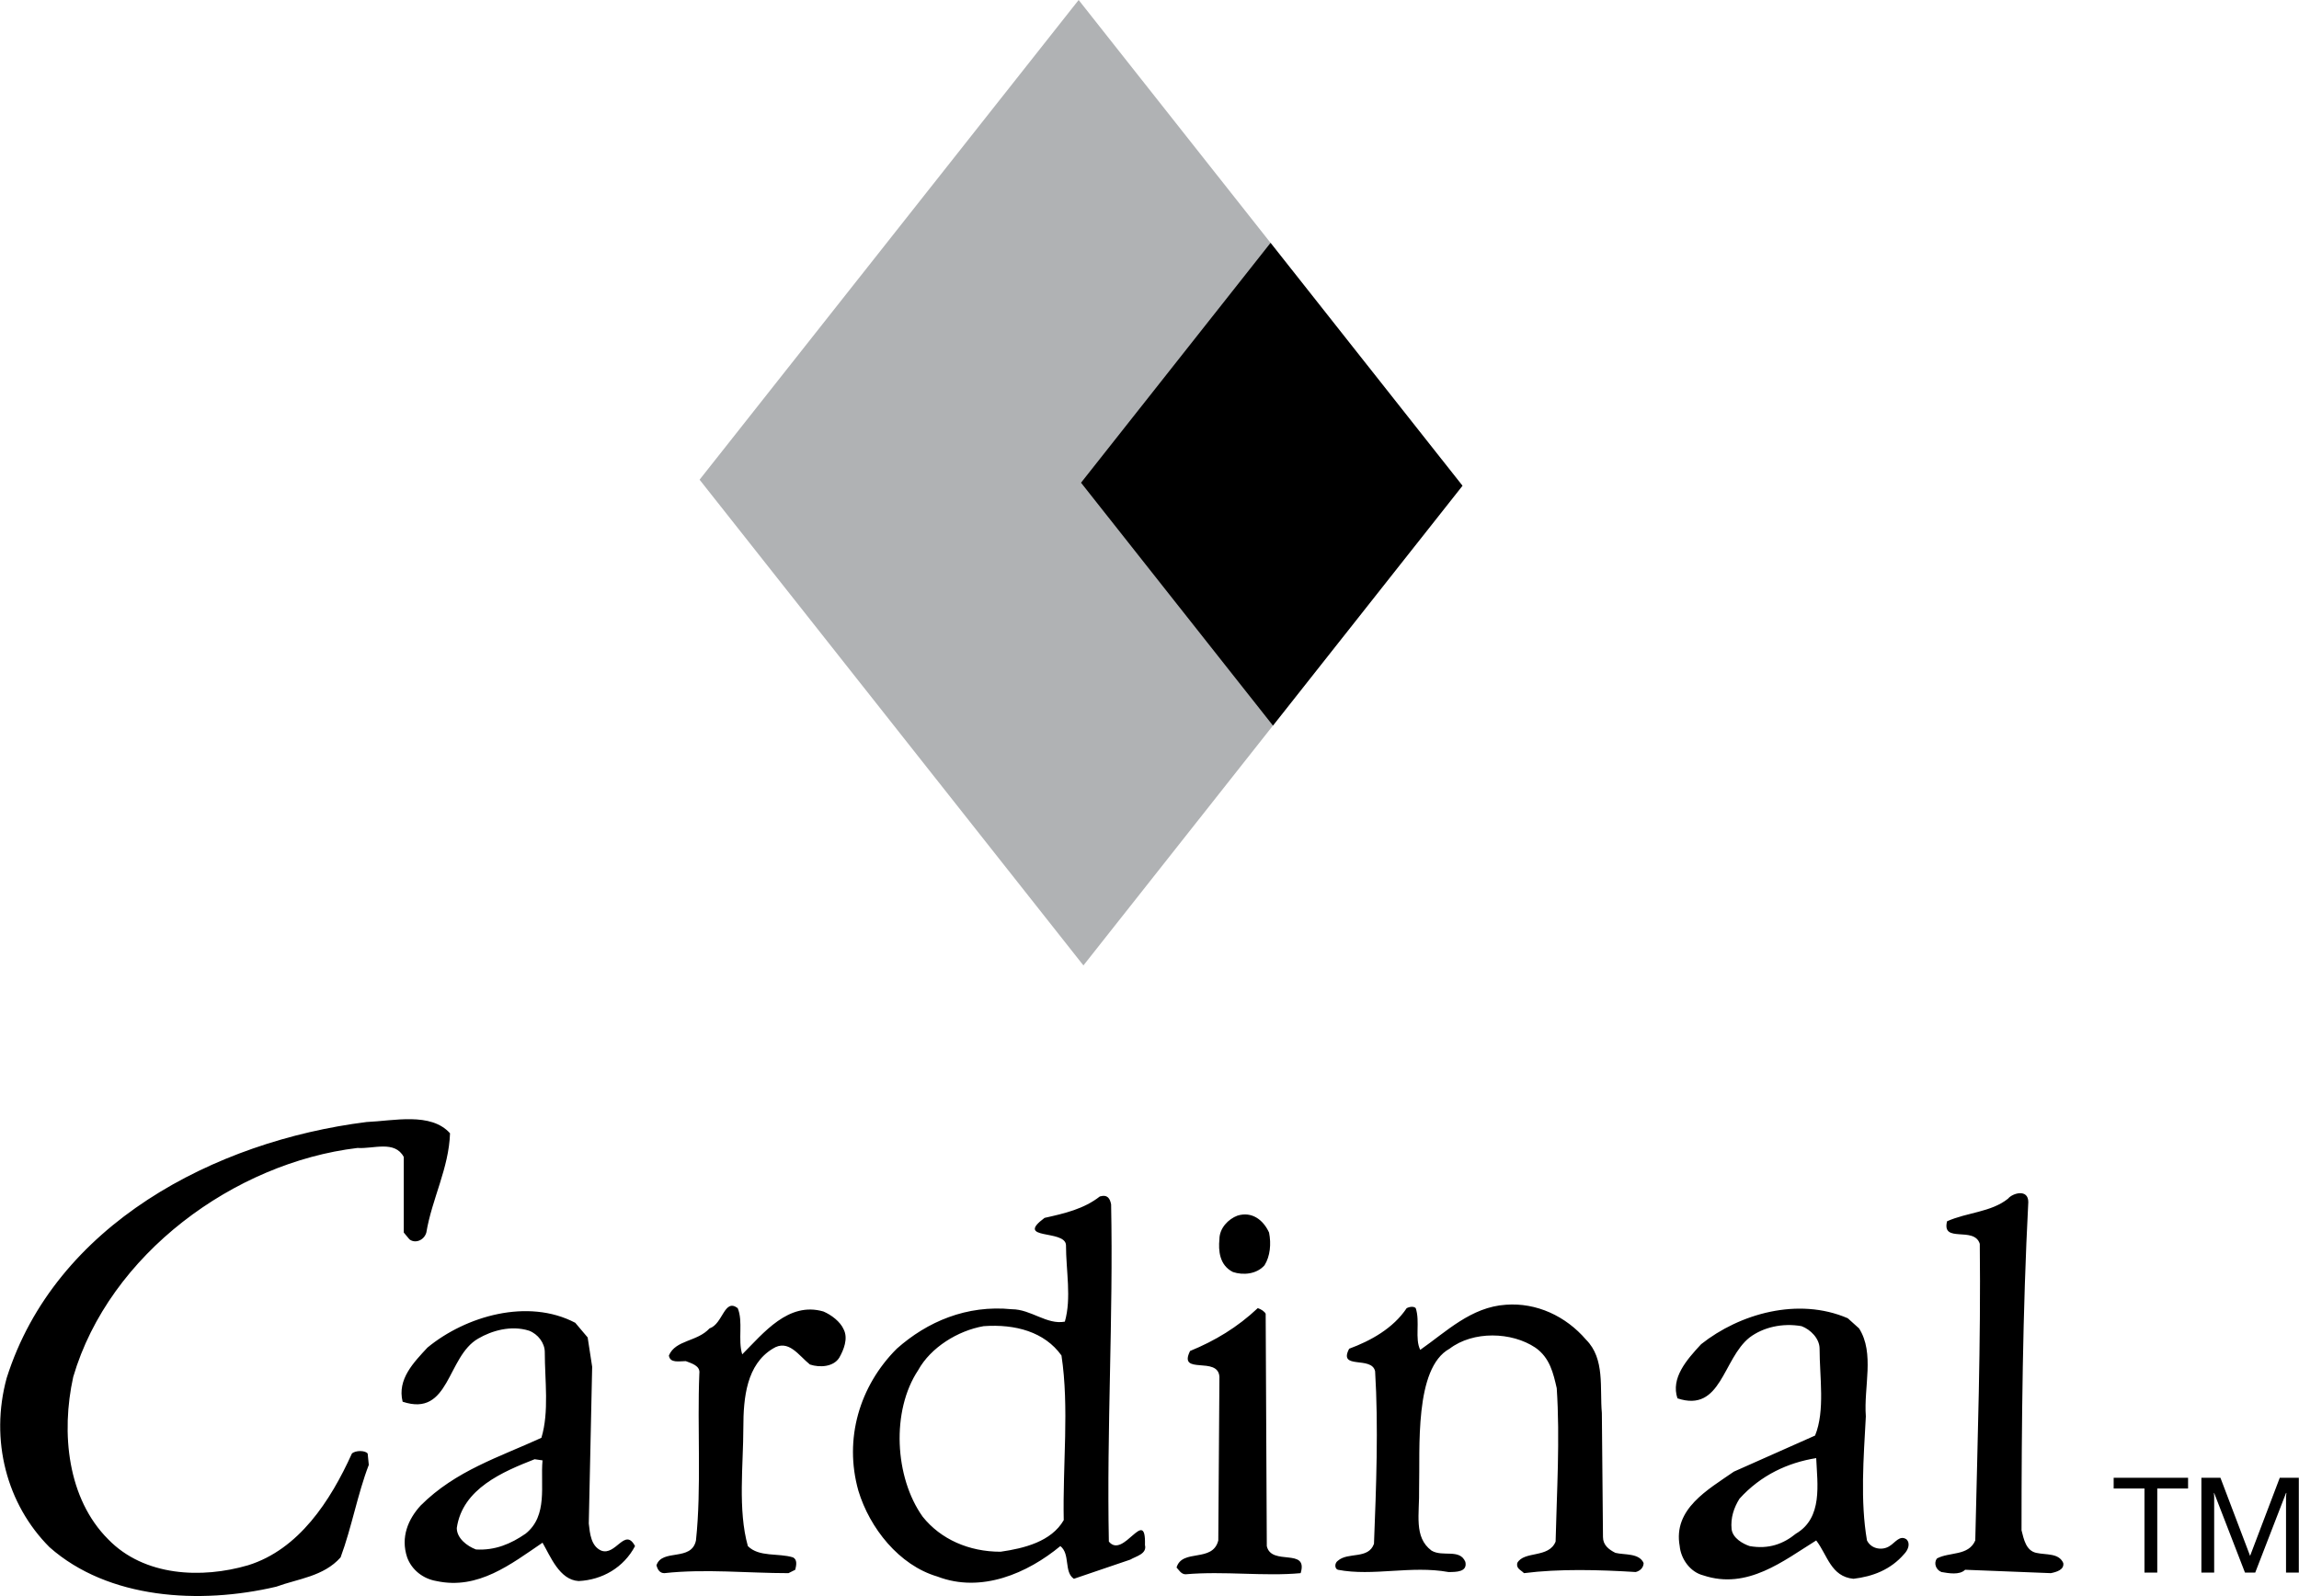 <svg xmlns="http://www.w3.org/2000/svg" width="2500" height="1736" viewBox="0 0 611.259 424.527"><path d="M119.623 301.449c-.3 9.301-4.8 17.4-6.3 26.4-.6 2.1-3 3-4.5 1.799l-1.5-1.799v-20.1c-2.4-4.5-8.101-2.102-12.3-2.4-32.7 3.9-66 28.199-75.601 60.9-3.3 15-1.5 32.398 9.3 43.199 9.6 9.9 24.9 10.5 37.2 6.9 13.5-4.201 21.9-17.1 27.6-29.701.9-.898 3.6-.898 4.2 0l.3 3c-3 7.801-4.5 16.5-7.5 24.602-4.5 5.1-11.4 5.699-17.101 7.799-20.4 4.801-44.7 3.301-60.3-10.5-11.4-11.4-15.9-28.5-11.4-45 12.9-40.799 55.2-63 95.7-68.1 7.202-.3 17.101-2.698 22.202 3.001zM539.322 319.75c-1.5 28.799-1.8 59.1-1.8 87.299.601 2.4 1.2 5.4 3.9 6s6 0 7.2 2.701c.3 1.799-1.801 2.398-3.301 2.699l-22.799-.9c-1.501 1.5-4.5.9-6.301.6-1.5-.6-2.1-2.398-1.2-3.6 3.3-1.799 8.4-.6 10.2-4.799.6-26.4 1.5-52.5 1.2-78.9-1.5-4.801-10.2 0-8.7-6 5.4-2.4 11.7-2.4 16.2-6 1.202-1.5 5.401-2.702 5.401.9zM337.422 327.85c.601 3 .3 6.299-1.2 8.699-2.1 2.4-5.7 2.701-8.4 1.801-3.6-1.801-3.899-5.701-3.6-8.701 0-3 2.4-5.398 4.8-6.299 3.9-1.202 6.9 1.199 8.4 4.5zM197.323 360.25c5.7-5.701 12.3-14.102 21.6-11.4 2.101.9 4.5 2.699 5.4 4.799 1.2 2.4 0 5.4-1.2 7.5-1.5 2.4-5.1 2.701-7.8 1.801-3-2.4-5.7-6.9-9.9-4.199-6.899 4.199-7.8 12.898-7.8 21 0 9.898-1.5 21.898 1.2 31.5 3 3 8.1 1.799 12 3 1.2.6.899 2.1.6 3.299l-1.8.9c-10.8 0-22.2-1.199-33 0-1.2 0-1.8-.9-2.1-2.1 1.5-4.5 9.3-.9 10.5-6.6 1.5-14.102.299-30 .899-44.4.3-2.1-2.1-2.701-3.6-3.301-1.799 0-4.2.6-4.5-1.5 1.8-4.199 7.5-3.6 10.8-7.199 3.6-1.201 3.9-8.1 7.5-5.4 1.501 3.599.001 8.4 1.201 12.3zM421.722 356.35c5.1 5.1 3.6 12.9 4.2 19.5l.3 33c0 2.1 1.5 3.299 3.3 4.199 2.4.6 6.3 0 7.501 2.701 0 1.199-.9 2.1-2.101 2.398-9.601-.6-20.399-.898-29.7.301-.9-.9-2.1-1.199-1.8-2.699 1.8-3.301 8.399-1.201 10.2-5.701.3-12.9 1.199-27.299.3-40.799-.9-3.9-1.8-8.102-5.7-10.801-6.3-4.199-16.5-4.5-22.8.301-9.421 5.158-7.823 26.6-8.101 37.199.145 6.844-1.5 12.9 3.301 16.5 3 1.801 7.5-.6 9 3 .6 2.699-2.4 2.699-4.5 2.699-9.9-1.799-20.1 1.201-29.4-.6-.9-.299-.9-1.799 0-2.4 2.7-2.398 8.1-.299 9.6-4.5.601-15.299 1.2-31.199.301-45.898-.9-4.201-9.9-.301-6.9-6 5.7-2.102 11.7-5.4 15.301-10.801.6-.301 1.799-.6 2.399 0 1.2 3.6-.3 8.1 1.2 11.1 6.899-4.799 13.5-11.4 22.8-12 8.099-.6 15.899 3 21.299 9.301zM336.522 349.449l.3 61.801c1.201 5.398 11.101.299 9 7.199-9.6.9-20.399-.6-30.6.301-1.2 0-1.8-1.201-2.4-1.801 1.5-5.1 9.601-1.199 11.101-7.199l.3-43.5c-.3-5.701-11.1-.301-7.8-6.9 6.6-2.701 12.6-6.301 18-11.4.899.3 1.799.9 2.099 1.499zM304.422 410.949c.3-10.5-5.7 3.9-9.6-.9-.6-30 1.2-59.699.6-89.699-.3-1.5-.9-2.701-3-2.1-4.2 3.299-9.3 4.5-14.7 5.699-8.1 6 5.4 3 5.7 7.199 0 6.9 1.5 14.102-.3 20.4-4.8.9-9-3.299-14.1-3.299-12-1.201-22.5 3.299-30.6 10.5-9.9 9.898-14.1 24-10.2 37.799 3 9.9 10.801 19.801 21 22.801 11.7 4.5 24-.9 32.7-8.1 2.7 2.1.9 6.898 3.6 8.699l15-5.1c1.5-.899 4.5-1.498 3.9-3.899zm-21.599-6.599c-3.3 5.699-10.5 7.5-16.8 8.4-8.4 0-15.9-3.301-20.701-9.301-7.5-10.5-8.4-28.199-1.2-39 3.3-6 10.5-10.5 17.4-11.699 8.399-.602 16.199 1.5 20.699 7.799 2.101 13.801.301 29.099.602 43.801zM506.922 409.449c-1.8-1.199-3 .9-4.5 1.801-1.8 1.199-4.8.898-6-1.5-1.8-10.5-.899-21.9-.3-33-.6-7.801 2.399-16.801-1.801-23.4l-3-2.701c-13.199-5.699-28.8-1.199-39 6.9-3.899 4.201-8.1 9-6.299 14.4 11.699 3.9 11.999-10.5 19.199-16.199 3.6-2.701 8.7-3.9 13.8-3 2.4.898 4.8 3.299 4.8 6 0 7.5 1.5 16.5-1.199 23.1l-21.601 9.6c-6.899 4.801-16.2 9.9-14.399 19.801.3 3.299 2.699 6.898 6.3 7.799 11.7 3.9 21.3-3.9 30-9.299 3 3.898 3.899 9.6 9.899 10.199 5.101-.6 9.9-2.4 13.5-6.6.901-.901 1.802-2.702.601-3.901zm-29.399-1.5c-3.301 2.699-7.201 4.199-12.301 3.301-1.8-.602-4.5-2.102-4.8-4.5-.3-3 .6-5.701 2.1-8.102 5.7-6.299 12.9-9.6 20.4-10.799.3 6.901 1.8 15.901-5.399 20.1zM159.822 412.449c-2.7-1.199-3-4.5-3.3-7.199l.9-41.701-1.2-7.799-3.3-3.9c-12.6-6.6-29.1-1.801-39.3 6.6-3.6 3.9-8.1 8.4-6.6 14.4 12.6 4.199 11.7-12 20.1-16.801 3.6-2.1 8.7-3.6 13.5-2.1 2.4.9 4.2 3.301 4.2 5.699 0 7.5 1.2 15.9-.9 22.801-11.1 5.1-22.8 8.699-32.1 18-3.3 3.6-5.4 8.4-3.601 13.801 1.2 3.299 4.2 5.699 7.8 6.299 11.1 2.4 19.8-4.5 28.2-10.199 2.1 3.6 4.5 9.9 9.6 10.199 6.3-.299 12-3.6 15-9.299-2.698-5.102-5.099 2.699-8.999 1.199zm-20.1-4.5c-3.9 2.699-8.1 4.5-13.199 4.199-2.4-.898-5.101-3-5.101-5.699 1.5-10.5 12.3-15 20.7-18.301l2.1.301c-.599 6.6 1.5 14.699-4.5 19.5z"/><path fill="#b0b2b4" d="M388.857 129.204L286.788 0 185.987 127.595l102.071 129.204 100.799-127.595z"/><path d="M388.857 129.204l-51.035-64.602-50.4 63.797L338.458 193l50.399-63.796zM562.023 395.936v-2.856h19.788v2.856h-8.193v22.371h-3.401v-22.371h-8.194zM588.75 397.125h-.067l.067.953v20.229h-3.399V393.08h5.066l7.888 20.774 7.888-20.774h5.066v25.227h-3.4v-20.229l.102-.953h-.102l-8.193 21.182h-2.721l-8.195-21.182z"/></svg>